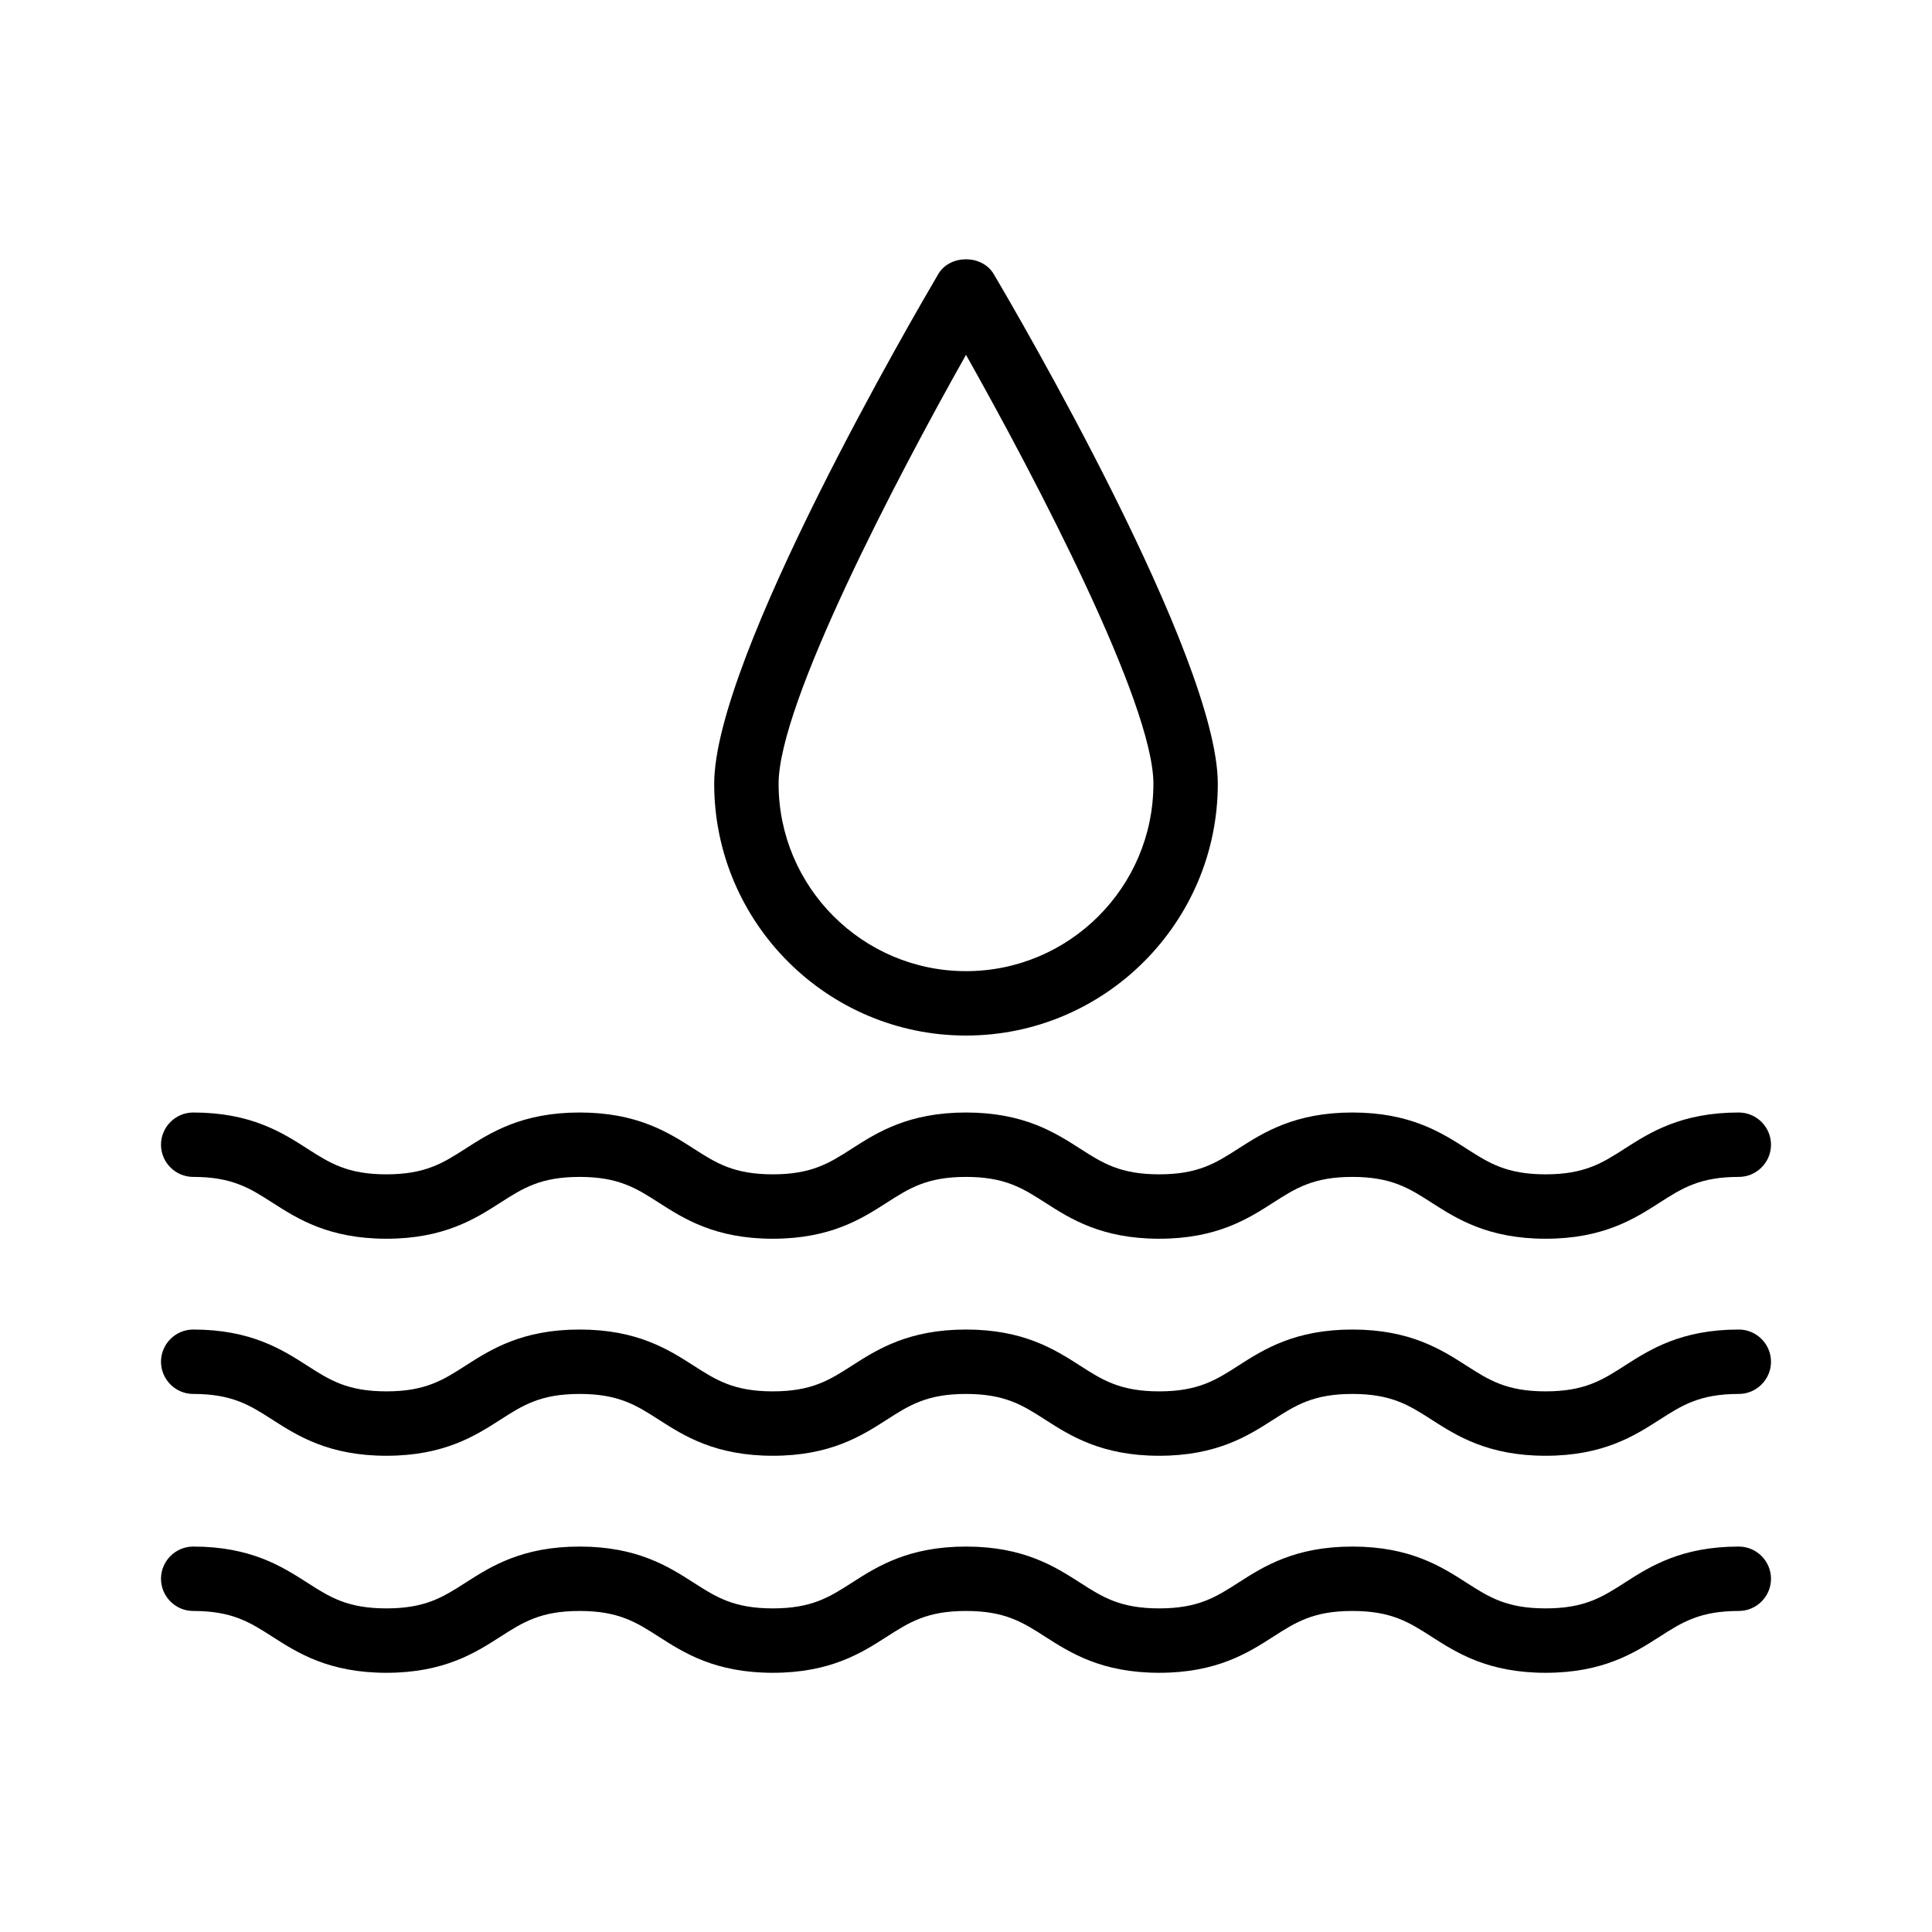 <svg id="Layer_1" enable-background="new 0 0 60 60" height="512" viewBox="0 0 60 60" width="512" xmlns="http://www.w3.org/2000/svg"><path d="m54 48.03c-1.79 0-2.76.62-3.54 1.12-.7.45-1.25.8-2.46.8s-1.76-.35-2.46-.8c-.78-.5-1.75-1.12-3.54-1.12s-2.76.62-3.54 1.12c-.7.45-1.25.8-2.46.8s-1.76-.35-2.46-.8c-.78-.5-1.75-1.12-3.54-1.12s-2.76.62-3.54 1.12c-.7.45-1.25.8-2.46.8s-1.76-.35-2.46-.8c-.78-.5-1.75-1.12-3.54-1.12s-2.76.62-3.54 1.12c-.7.45-1.25.8-2.46.8s-1.76-.35-2.46-.8c-.78-.5-1.75-1.12-3.54-1.12-.55 0-1 .45-1 1s.45 1 1 1c1.21 0 1.76.35 2.46.8.78.5 1.75 1.12 3.54 1.12s2.76-.62 3.54-1.12c.7-.45 1.25-.8 2.46-.8s1.76.35 2.46.8c.78.5 1.75 1.12 3.54 1.12s2.76-.62 3.54-1.12c.7-.45 1.25-.8 2.46-.8s1.76.35 2.46.8c.78.5 1.75 1.12 3.54 1.12s2.76-.62 3.54-1.12c.7-.45 1.25-.8 2.46-.8s1.76.35 2.46.8c.78.5 1.75 1.12 3.54 1.12s2.76-.62 3.54-1.12c.7-.45 1.25-.8 2.46-.8.55 0 1-.45 1-1s-.45-1-1-1z"/><path d="m54 41.29c-1.79 0-2.76.62-3.54 1.12-.7.45-1.25.8-2.46.8s-1.76-.35-2.46-.8c-.78-.5-1.75-1.12-3.54-1.12s-2.76.62-3.54 1.12c-.7.45-1.25.8-2.46.8s-1.76-.35-2.46-.8c-.78-.5-1.75-1.12-3.54-1.12s-2.76.62-3.54 1.12c-.7.45-1.25.8-2.46.8s-1.76-.35-2.46-.8c-.78-.5-1.75-1.12-3.54-1.12s-2.76.62-3.54 1.12c-.7.45-1.25.8-2.46.8s-1.76-.35-2.46-.8c-.78-.5-1.75-1.12-3.54-1.12-.55 0-1 .45-1 1s.45 1 1 1c1.21 0 1.76.35 2.46.8.78.5 1.75 1.12 3.54 1.12s2.76-.62 3.54-1.12c.7-.45 1.25-.8 2.46-.8s1.76.35 2.46.8c.78.5 1.75 1.12 3.54 1.12s2.76-.62 3.54-1.12c.7-.45 1.25-.8 2.46-.8s1.76.35 2.46.8c.78.5 1.75 1.12 3.54 1.12s2.76-.62 3.54-1.12c.7-.45 1.25-.8 2.46-.8s1.76.35 2.46.8c.78.5 1.75 1.12 3.54 1.12s2.76-.62 3.54-1.12c.7-.45 1.25-.8 2.46-.8.55 0 1-.45 1-1s-.45-1-1-1z"/><path d="m54 34.55c-1.79 0-2.76.62-3.54 1.12-.7.45-1.25.8-2.46.8s-1.76-.35-2.46-.8c-.78-.5-1.75-1.12-3.54-1.12s-2.76.62-3.54 1.12c-.7.45-1.25.8-2.46.8s-1.76-.35-2.46-.8c-.78-.5-1.75-1.12-3.54-1.12s-2.76.62-3.54 1.12c-.7.45-1.25.8-2.46.8s-1.76-.35-2.46-.8c-.78-.5-1.75-1.12-3.54-1.12s-2.76.62-3.54 1.12c-.7.45-1.25.8-2.46.8s-1.76-.35-2.46-.8c-.78-.5-1.75-1.12-3.54-1.12-.55 0-1 .45-1 1s.45 1 1 1c1.21 0 1.76.35 2.46.8.78.5 1.75 1.12 3.54 1.12s2.76-.62 3.54-1.12c.7-.45 1.25-.8 2.46-.8s1.76.35 2.46.8c.78.5 1.75 1.12 3.54 1.12s2.76-.62 3.54-1.12c.7-.45 1.25-.8 2.46-.8s1.76.35 2.46.8c.78.5 1.75 1.12 3.54 1.12s2.76-.62 3.54-1.12c.7-.45 1.25-.8 2.46-.8s1.76.35 2.46.8c.78.5 1.75 1.12 3.54 1.12s2.76-.62 3.54-1.12c.7-.45 1.25-.8 2.46-.8.55 0 1-.45 1-1s-.45-1-1-1z"/><path d="m29.14 8.51c-.71 1.21-6.96 11.91-6.96 15.83 0 4.31 3.51 7.82 7.82 7.82s7.82-3.51 7.82-7.82c0-3.93-6.25-14.63-6.96-15.83-.36-.61-1.36-.61-1.72 0zm6.68 15.83c0 3.21-2.61 5.82-5.82 5.82s-5.82-2.61-5.82-5.82c0-2.49 3.65-9.47 5.82-13.32 2.17 3.85 5.82 10.83 5.82 13.32z"/></svg>